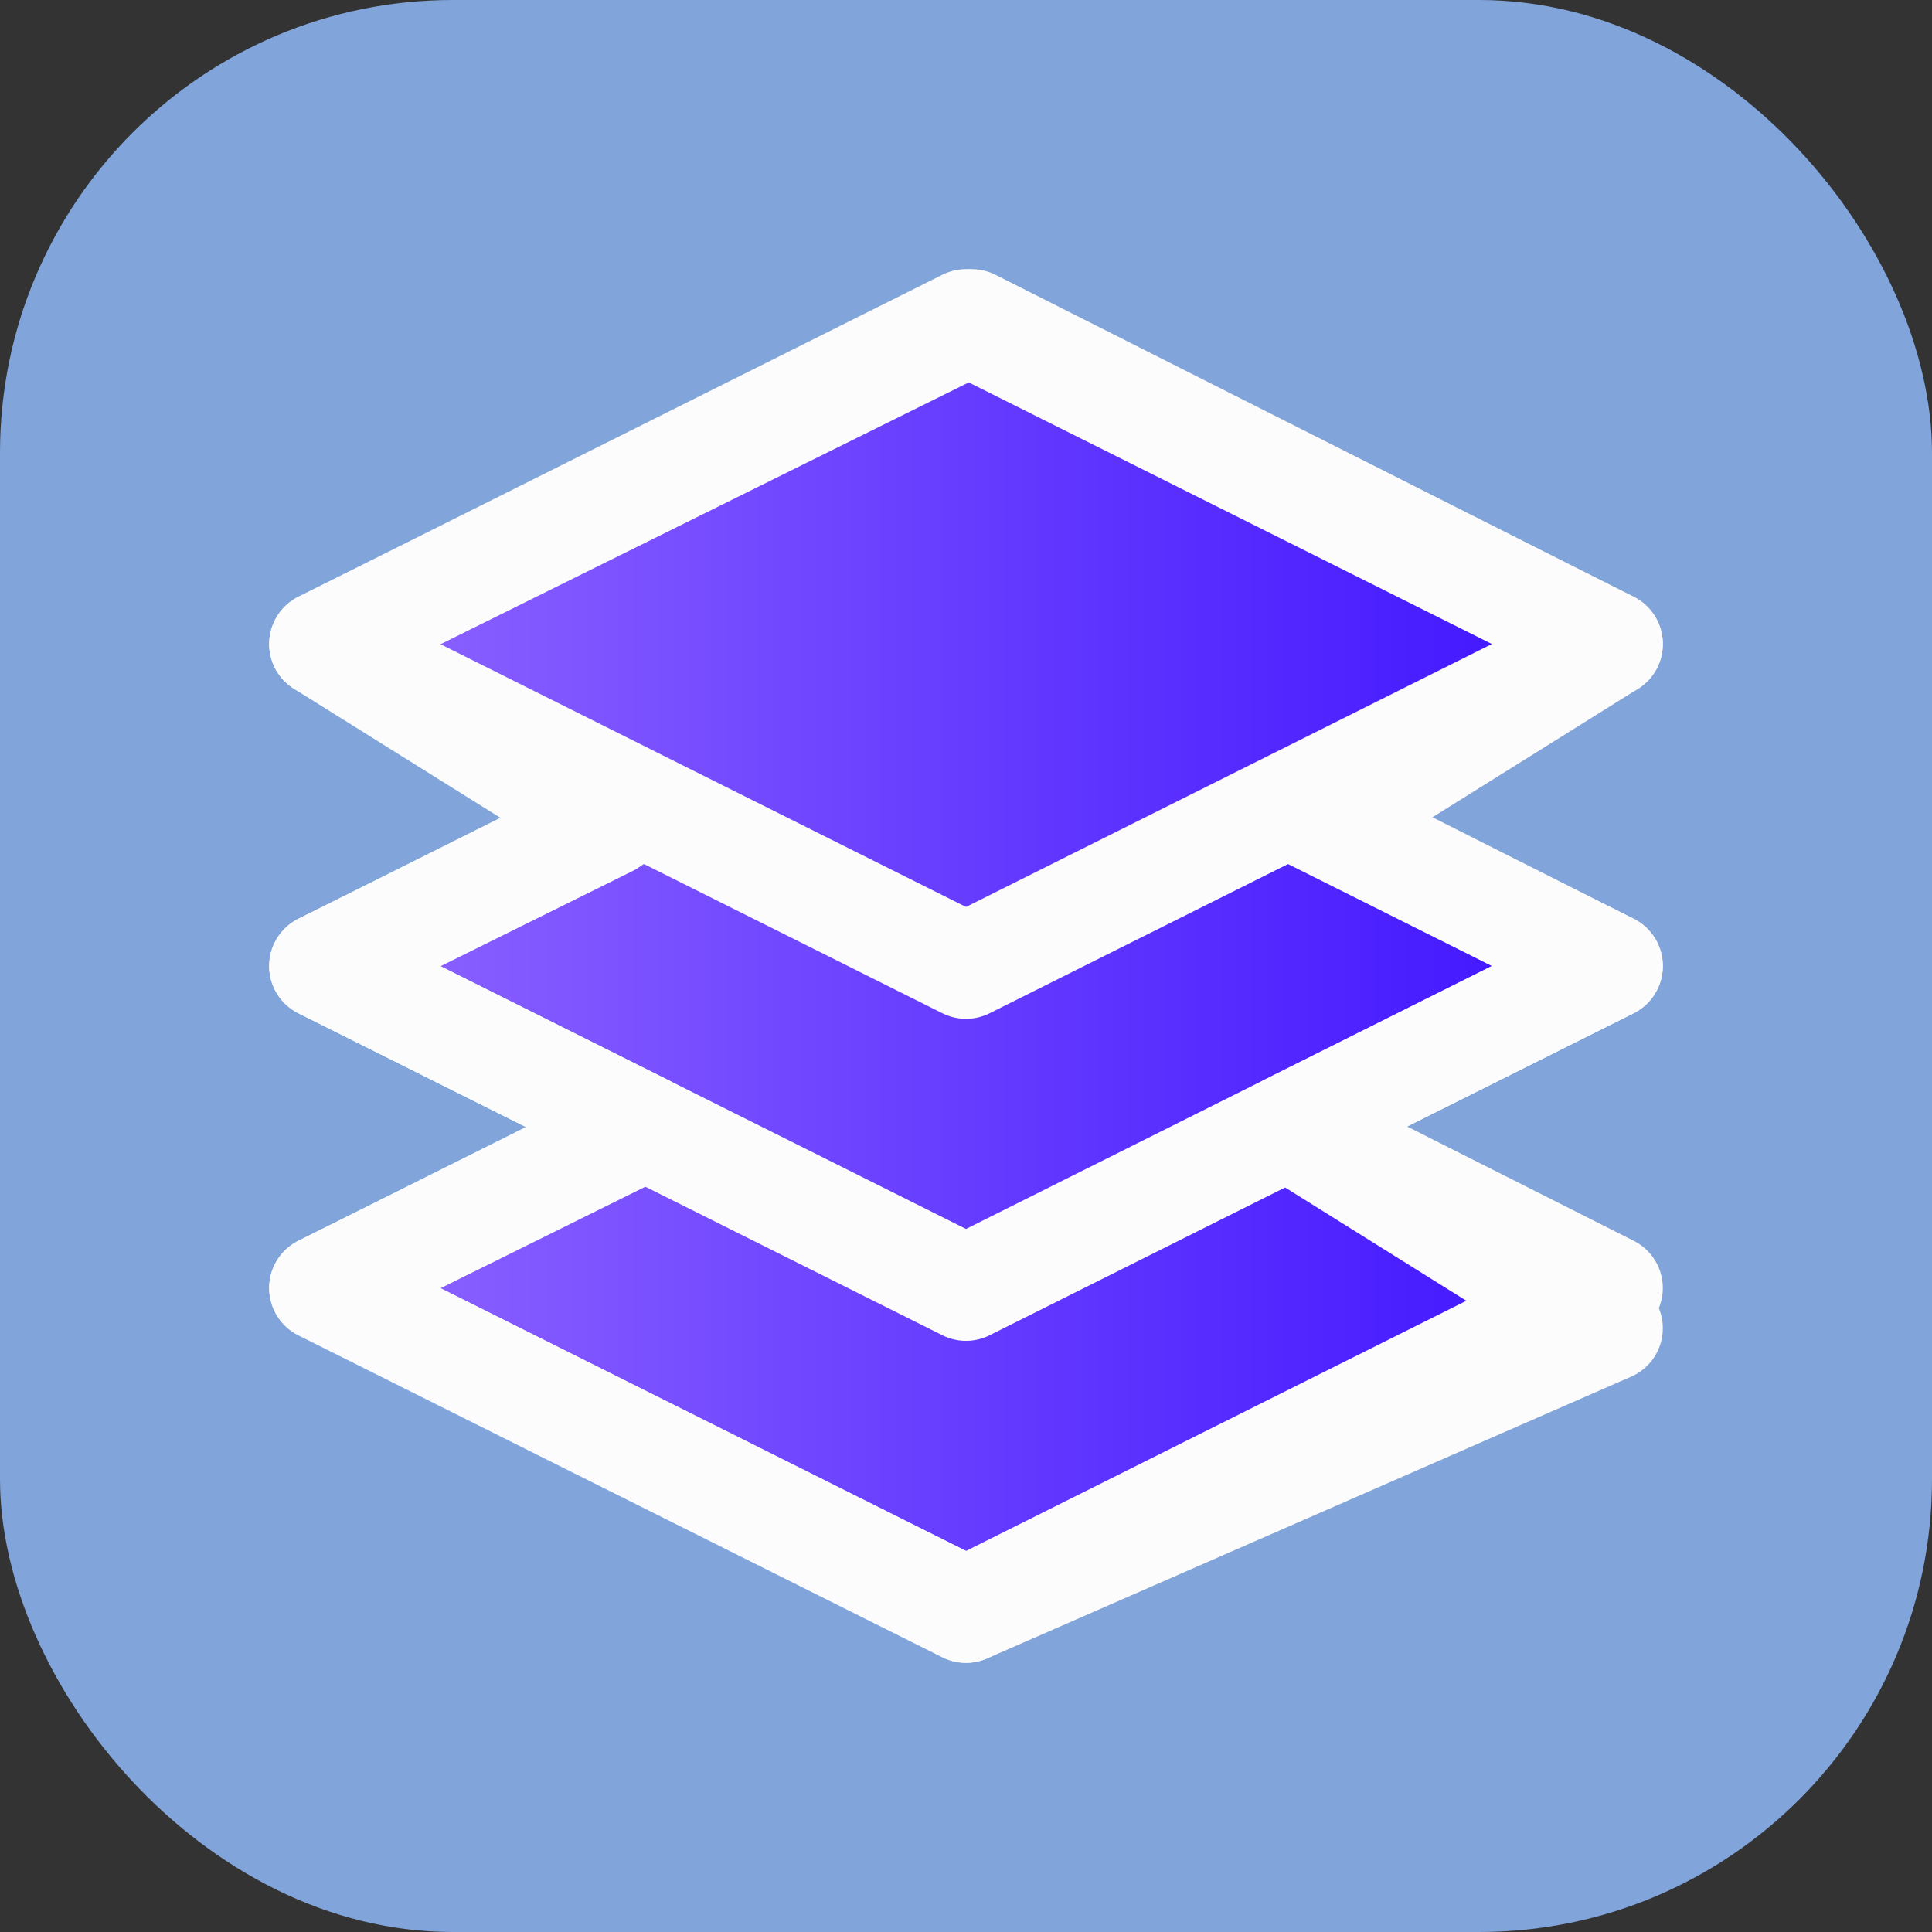 <svg xmlns="http://www.w3.org/2000/svg" width="512" height="512" viewBox="0 0 256 256" fill="none" id="my-svg">
  <rect x="0" y="0" width="256" height="256" fill="#333333" stroke="none"/>
  <defs>
    <linearGradient id="gradient1">
      <stop class="stop1" offset="0%" stop-color="#8f66ff"></stop>
      <stop class="stop2" offset="100%" stop-color="#3d12ff"></stop>
    </linearGradient>
  </defs>
  <rect id="backgr" width="256" height="256" fill="#81a4db" rx="60"></rect>
  <g id="group" transform="translate(0,0) scale(1)">
    <path d="M128.758 42.667L42.667 85.334L80.742 109.131L42.667 128.001L85.522 149.428L42.667 170.668L128.000 213.333L213.333 170.668L170.858 149.238L213.333 128.001L175.557 108.943L213.333 85.334L128.758 42.667Z" fill="url(#gradient1)" stroke-width="14" id="filltone" stroke="#fcfcfc" stroke-linecap="round" stroke-linejoin="round"></path>
    <path d="M170.667 106.667L128.000 128.000L85.333 106.667M170.667 106.667L213.333 85.333L128.000 42.667L42.667 85.333L85.333 106.667M170.667 106.667L213.333 128.000L170.667 149.333M85.333 106.667L42.667 128.000L85.333 149.333M85.333 149.333L128.000 170.667L170.667 149.333M85.333 149.333L42.667 170.667L128.000 213.333L213.333 176.000L170.667 149.333" stroke="#fcfcfc" stroke-width="14" stroke-linecap="round" stroke-linejoin="round" id="stroketone"></path>
  </g>
</svg>